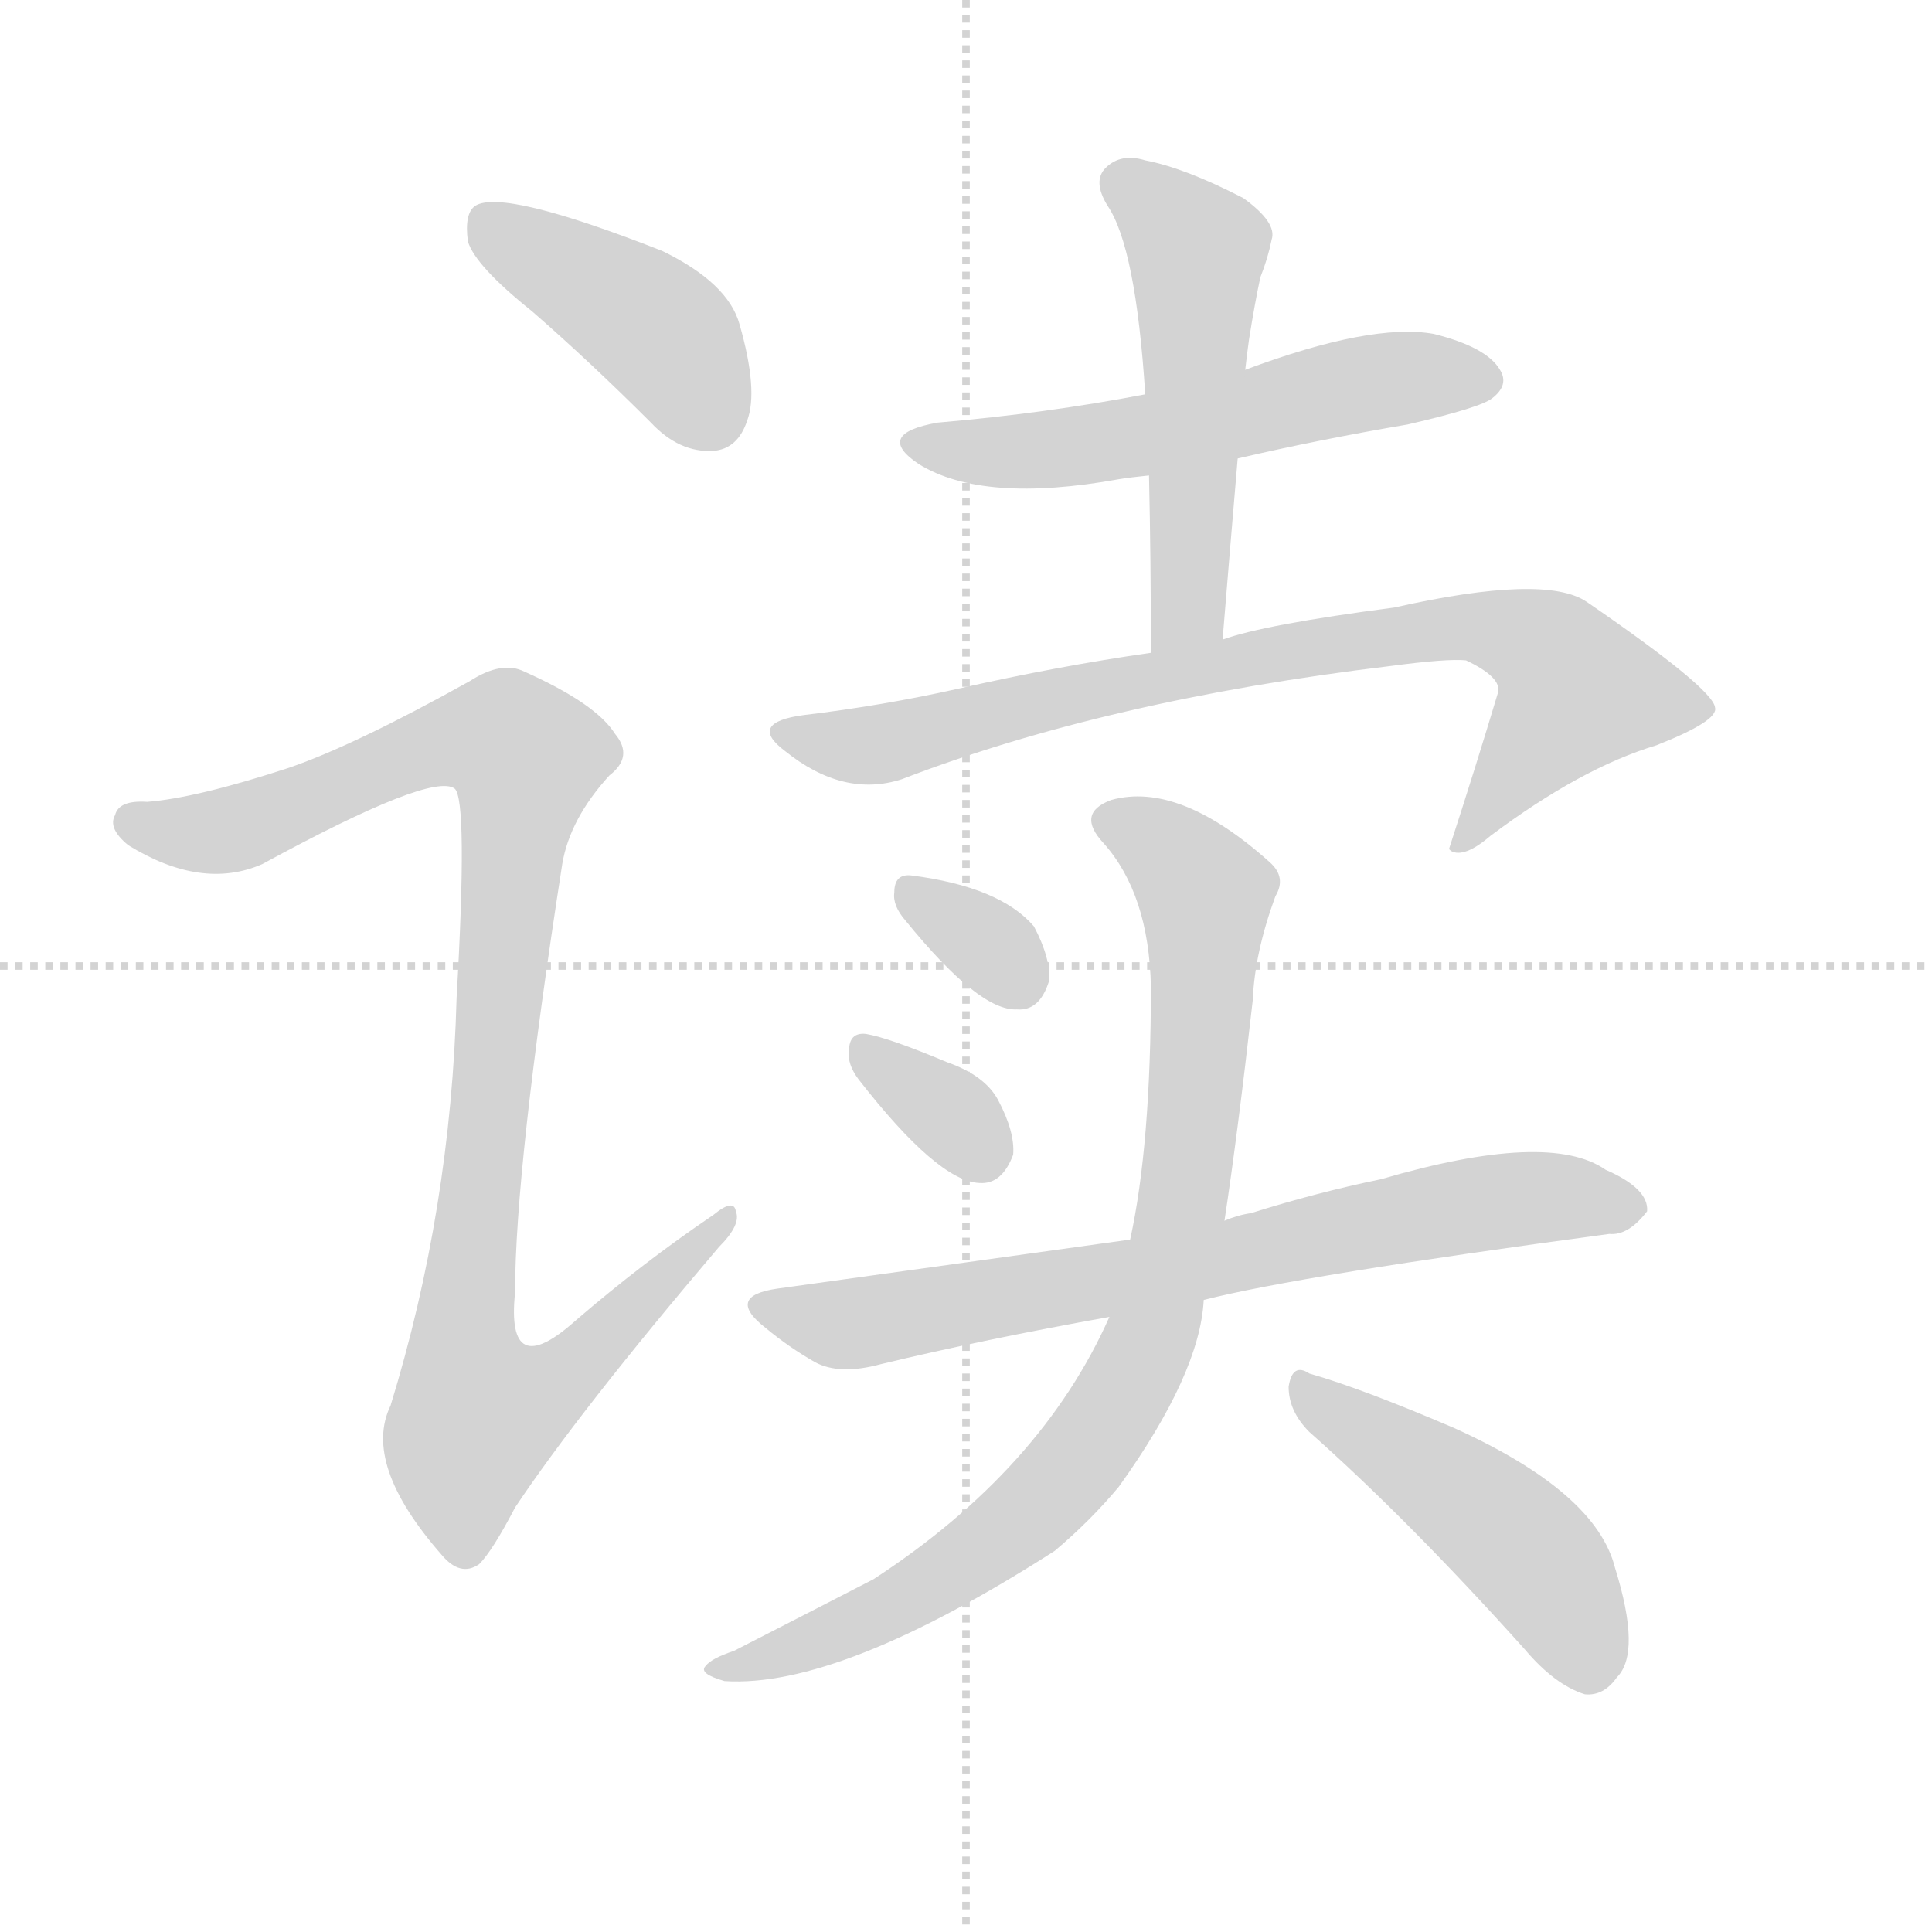 <svg version="1.1" viewBox="0 0 1024 1024" xmlns="http://www.w3.org/2000/svg">
  <g stroke="lightgray" stroke-dasharray="1,1" stroke-width="1" transform="scale(4, 4)">

    <line x1="128" y1="0" x2="128" y2="256"></line>
    <line x1="0" y1="128" x2="256" y2="128"></line>
  </g>
  <g transform="scale(1, -1) translate(0, -900)">
    <style type="text/css">
      
        @keyframes keyframes0 {
          from {
            stroke: black;
            stroke-dashoffset: 416;
            stroke-width: 128;
          }
          58% {
            animation-timing-function: step-end;
            stroke: black;
            stroke-dashoffset: 0;
            stroke-width: 128;
          }
          to {
            stroke: black;
            stroke-width: 1024;
          }
        }
        #make-me-a-hanzi-animation-0 {
          animation: keyframes0 0.589s both;
          animation-delay: 0s;
          animation-timing-function: linear;
        }
      
        @keyframes keyframes1 {
          from {
            stroke: black;
            stroke-dashoffset: 994;
            stroke-width: 128;
          }
          76% {
            animation-timing-function: step-end;
            stroke: black;
            stroke-dashoffset: 0;
            stroke-width: 128;
          }
          to {
            stroke: black;
            stroke-width: 1024;
          }
        }
        #make-me-a-hanzi-animation-1 {
          animation: keyframes1 1.059s both;
          animation-delay: 0.589s;
          animation-timing-function: linear;
        }
      
        @keyframes keyframes2 {
          from {
            stroke: black;
            stroke-dashoffset: 553;
            stroke-width: 128;
          }
          64% {
            animation-timing-function: step-end;
            stroke: black;
            stroke-dashoffset: 0;
            stroke-width: 128;
          }
          to {
            stroke: black;
            stroke-width: 1024;
          }
        }
        #make-me-a-hanzi-animation-2 {
          animation: keyframes2 0.7s both;
          animation-delay: 1.647s;
          animation-timing-function: linear;
        }
      
        @keyframes keyframes3 {
          from {
            stroke: black;
            stroke-dashoffset: 517;
            stroke-width: 128;
          }
          63% {
            animation-timing-function: step-end;
            stroke: black;
            stroke-dashoffset: 0;
            stroke-width: 128;
          }
          to {
            stroke: black;
            stroke-width: 1024;
          }
        }
        #make-me-a-hanzi-animation-3 {
          animation: keyframes3 0.671s both;
          animation-delay: 2.347s;
          animation-timing-function: linear;
        }
      
        @keyframes keyframes4 {
          from {
            stroke: black;
            stroke-dashoffset: 795;
            stroke-width: 128;
          }
          72% {
            animation-timing-function: step-end;
            stroke: black;
            stroke-dashoffset: 0;
            stroke-width: 128;
          }
          to {
            stroke: black;
            stroke-width: 1024;
          }
        }
        #make-me-a-hanzi-animation-4 {
          animation: keyframes4 0.897s both;
          animation-delay: 3.018s;
          animation-timing-function: linear;
        }
      
        @keyframes keyframes5 {
          from {
            stroke: black;
            stroke-dashoffset: 326;
            stroke-width: 128;
          }
          51% {
            animation-timing-function: step-end;
            stroke: black;
            stroke-dashoffset: 0;
            stroke-width: 128;
          }
          to {
            stroke: black;
            stroke-width: 1024;
          }
        }
        #make-me-a-hanzi-animation-5 {
          animation: keyframes5 0.515s both;
          animation-delay: 3.915s;
          animation-timing-function: linear;
        }
      
        @keyframes keyframes6 {
          from {
            stroke: black;
            stroke-dashoffset: 333;
            stroke-width: 128;
          }
          52% {
            animation-timing-function: step-end;
            stroke: black;
            stroke-dashoffset: 0;
            stroke-width: 128;
          }
          to {
            stroke: black;
            stroke-width: 1024;
          }
        }
        #make-me-a-hanzi-animation-6 {
          animation: keyframes6 0.521s both;
          animation-delay: 4.431s;
          animation-timing-function: linear;
        }
      
        @keyframes keyframes7 {
          from {
            stroke: black;
            stroke-dashoffset: 718;
            stroke-width: 128;
          }
          70% {
            animation-timing-function: step-end;
            stroke: black;
            stroke-dashoffset: 0;
            stroke-width: 128;
          }
          to {
            stroke: black;
            stroke-width: 1024;
          }
        }
        #make-me-a-hanzi-animation-7 {
          animation: keyframes7 0.834s both;
          animation-delay: 4.951s;
          animation-timing-function: linear;
        }
      
        @keyframes keyframes8 {
          from {
            stroke: black;
            stroke-dashoffset: 856;
            stroke-width: 128;
          }
          74% {
            animation-timing-function: step-end;
            stroke: black;
            stroke-dashoffset: 0;
            stroke-width: 128;
          }
          to {
            stroke: black;
            stroke-width: 1024;
          }
        }
        #make-me-a-hanzi-animation-8 {
          animation: keyframes8 0.947s both;
          animation-delay: 5.786s;
          animation-timing-function: linear;
        }
      
        @keyframes keyframes9 {
          from {
            stroke: black;
            stroke-dashoffset: 467;
            stroke-width: 128;
          }
          60% {
            animation-timing-function: step-end;
            stroke: black;
            stroke-dashoffset: 0;
            stroke-width: 128;
          }
          to {
            stroke: black;
            stroke-width: 1024;
          }
        }
        #make-me-a-hanzi-animation-9 {
          animation: keyframes9 0.63s both;
          animation-delay: 6.732s;
          animation-timing-function: linear;
        }
      
    </style>
    
      <path d="M 282 735 Q 313 708 345 676 Q 360 660 378 661 Q 391 662 396 677 Q 402 693 392 728 Q 386 750 351 767 Q 267 800 252 791 Q 246 787 248 772 Q 252 759 282 735 Z" fill="lightgray"></path>
    
      <path d="M 153 493 Q 104 477 78 475 Q 63 476 61 468 Q 57 461 68 452 Q 107 428 139 442 Q 229 491 241 482 Q 248 476 242 371 Q 239 259 207 155 Q 192 124 234 76 Q 244 64 254 71 Q 261 78 273 101 Q 307 152 381 239 Q 393 251 390 258 Q 389 265 378 256 Q 341 231 305 200 Q 268 167 273 215 Q 273 281 298 442 Q 302 466 323 489 Q 336 499 326 511 Q 316 527 278 544 Q 266 550 249 539 Q 188 505 153 493 Z" fill="lightgray"></path>
    
      <path d="M 607 691 Q 555 681 497 676 Q 463 670 487 654 Q 521 633 593 646 Q 599 647 609 648 L 656 657 Q 699 667 746 675 Q 785 684 791 689 Q 800 696 795 704 Q 788 716 760 723 Q 727 729 660 704 L 607 691 Z" fill="lightgray"></path>
    
      <path d="M 660 704 Q 661 713 662 720 Q 665 739 668 753 Q 672 763 674 773 Q 677 782 659 795 Q 628 811 607 815 Q 594 819 586 811 Q 579 804 587 791 Q 602 769 607 691 L 609 648 Q 610 603 610 554 C 610 524 646 531 648 561 Q 652 610 656 657 L 660 704 Z" fill="lightgray"></path>
    
      <path d="M 610 554 Q 561 547 508 535 Q 468 526 426 521 Q 396 517 416 502 Q 447 477 478 487 Q 587 529 737 547 Q 767 551 777 550 Q 796 541 794 533 Q 782 493 768 450 L 769 449 Q 776 445 790 457 Q 838 493 878 505 Q 911 518 909 525 Q 908 535 841 581 Q 819 596 739 578 Q 670 569 648 561 L 610 554 Z" fill="lightgray"></path>
    
      <path d="M 480 412 Q 519 364 539 365 Q 551 364 556 380 Q 557 392 548 409 Q 530 430 483 436 Q 474 437 474 427 Q 473 420 480 412 Z" fill="lightgray"></path>
    
      <path d="M 455 328 Q 497 274 519 273 Q 531 272 537 288 Q 538 300 529 317 Q 522 330 502 337 Q 471 350 459 352 Q 450 353 450 343 Q 449 336 455 328 Z" fill="lightgray"></path>
    
      <path d="M 638 211 Q 689 224 853 246 Q 863 245 873 258 Q 874 270 851 280 Q 821 301 732 275 Q 698 268 663 257 Q 656 256 649 253 L 599 243 L 412 217 Q 384 213 406 196 Q 418 186 432 178 Q 445 171 467 177 Q 521 190 588 202 L 638 211 Z" fill="lightgray"></path>
    
      <path d="M 649 253 Q 656 299 664 370 Q 665 395 676 425 Q 682 435 673 443 Q 625 486 589 476 Q 570 469 585 453 Q 609 426 610 377 Q 610 293 599 243 L 588 202 Q 552 121 463 63 Q 432 47 389 25 Q 377 21 374 17 Q 370 13 384 9 Q 445 5 559 78 Q 578 94 593 112 Q 636 172 638 211 L 649 253 Z" fill="lightgray"></path>
    
      <path d="M 694 141 Q 746 95 808 26 Q 824 7 840 2 Q 850 1 857 11 Q 870 24 856 69 Q 846 109 771 143 Q 722 164 694 172 Q 685 178 683 165 Q 683 152 694 141 Z" fill="lightgray"></path>
    
    
      <clipPath id="make-me-a-hanzi-clip-0">
        <path d="M 282 735 Q 313 708 345 676 Q 360 660 378 661 Q 391 662 396 677 Q 402 693 392 728 Q 386 750 351 767 Q 267 800 252 791 Q 246 787 248 772 Q 252 759 282 735 Z"></path>
      </clipPath>
      <path clip-path="url(#make-me-a-hanzi-clip-0)" d="M 257 783 L 350 724 L 376 681" fill="none" id="make-me-a-hanzi-animation-0" stroke-dasharray="288 576" stroke-linecap="round"></path>
    
      <clipPath id="make-me-a-hanzi-clip-1">
        <path d="M 153 493 Q 104 477 78 475 Q 63 476 61 468 Q 57 461 68 452 Q 107 428 139 442 Q 229 491 241 482 Q 248 476 242 371 Q 239 259 207 155 Q 192 124 234 76 Q 244 64 254 71 Q 261 78 273 101 Q 307 152 381 239 Q 393 251 390 258 Q 389 265 378 256 Q 341 231 305 200 Q 268 167 273 215 Q 273 281 298 442 Q 302 466 323 489 Q 336 499 326 511 Q 316 527 278 544 Q 266 550 249 539 Q 188 505 153 493 Z"></path>
      </clipPath>
      <path clip-path="url(#make-me-a-hanzi-clip-1)" d="M 71 464 L 108 458 L 142 465 L 234 507 L 270 507 L 278 497 L 245 185 L 255 152 L 289 163 L 384 254" fill="none" id="make-me-a-hanzi-animation-1" stroke-dasharray="866 1732" stroke-linecap="round"></path>
    
      <clipPath id="make-me-a-hanzi-clip-2">
        <path d="M 607 691 Q 555 681 497 676 Q 463 670 487 654 Q 521 633 593 646 Q 599 647 609 648 L 656 657 Q 699 667 746 675 Q 785 684 791 689 Q 800 696 795 704 Q 788 716 760 723 Q 727 729 660 704 L 607 691 Z"></path>
      </clipPath>
      <path clip-path="url(#make-me-a-hanzi-clip-2)" d="M 490 666 L 546 660 L 629 673 L 723 697 L 783 699" fill="none" id="make-me-a-hanzi-animation-2" stroke-dasharray="425 850" stroke-linecap="round"></path>
    
      <clipPath id="make-me-a-hanzi-clip-3">
        <path d="M 660 704 Q 661 713 662 720 Q 665 739 668 753 Q 672 763 674 773 Q 677 782 659 795 Q 628 811 607 815 Q 594 819 586 811 Q 579 804 587 791 Q 602 769 607 691 L 609 648 Q 610 603 610 554 C 610 524 646 531 648 561 Q 652 610 656 657 L 660 704 Z"></path>
      </clipPath>
      <path clip-path="url(#make-me-a-hanzi-clip-3)" d="M 597 802 L 634 767 L 630 583 L 615 562" fill="none" id="make-me-a-hanzi-animation-3" stroke-dasharray="389 778" stroke-linecap="round"></path>
    
      <clipPath id="make-me-a-hanzi-clip-4">
        <path d="M 610 554 Q 561 547 508 535 Q 468 526 426 521 Q 396 517 416 502 Q 447 477 478 487 Q 587 529 737 547 Q 767 551 777 550 Q 796 541 794 533 Q 782 493 768 450 L 769 449 Q 776 445 790 457 Q 838 493 878 505 Q 911 518 909 525 Q 908 535 841 581 Q 819 596 739 578 Q 670 569 648 561 L 610 554 Z"></path>
      </clipPath>
      <path clip-path="url(#make-me-a-hanzi-clip-4)" d="M 419 512 L 467 505 L 666 552 L 753 567 L 791 567 L 821 554 L 836 534 L 773 454" fill="none" id="make-me-a-hanzi-animation-4" stroke-dasharray="667 1334" stroke-linecap="round"></path>
    
      <clipPath id="make-me-a-hanzi-clip-5">
        <path d="M 480 412 Q 519 364 539 365 Q 551 364 556 380 Q 557 392 548 409 Q 530 430 483 436 Q 474 437 474 427 Q 473 420 480 412 Z"></path>
      </clipPath>
      <path clip-path="url(#make-me-a-hanzi-clip-5)" d="M 485 425 L 522 401 L 539 382" fill="none" id="make-me-a-hanzi-animation-5" stroke-dasharray="198 396" stroke-linecap="round"></path>
    
      <clipPath id="make-me-a-hanzi-clip-6">
        <path d="M 455 328 Q 497 274 519 273 Q 531 272 537 288 Q 538 300 529 317 Q 522 330 502 337 Q 471 350 459 352 Q 450 353 450 343 Q 449 336 455 328 Z"></path>
      </clipPath>
      <path clip-path="url(#make-me-a-hanzi-clip-6)" d="M 461 341 L 499 314 L 519 291" fill="none" id="make-me-a-hanzi-animation-6" stroke-dasharray="205 410" stroke-linecap="round"></path>
    
      <clipPath id="make-me-a-hanzi-clip-7">
        <path d="M 638 211 Q 689 224 853 246 Q 863 245 873 258 Q 874 270 851 280 Q 821 301 732 275 Q 698 268 663 257 Q 656 256 649 253 L 599 243 L 412 217 Q 384 213 406 196 Q 418 186 432 178 Q 445 171 467 177 Q 521 190 588 202 L 638 211 Z"></path>
      </clipPath>
      <path clip-path="url(#make-me-a-hanzi-clip-7)" d="M 407 207 L 454 199 L 616 226 L 785 263 L 823 266 L 862 260" fill="none" id="make-me-a-hanzi-animation-7" stroke-dasharray="590 1180" stroke-linecap="round"></path>
    
      <clipPath id="make-me-a-hanzi-clip-8">
        <path d="M 649 253 Q 656 299 664 370 Q 665 395 676 425 Q 682 435 673 443 Q 625 486 589 476 Q 570 469 585 453 Q 609 426 610 377 Q 610 293 599 243 L 588 202 Q 552 121 463 63 Q 432 47 389 25 Q 377 21 374 17 Q 370 13 384 9 Q 445 5 559 78 Q 578 94 593 112 Q 636 172 638 211 L 649 253 Z"></path>
      </clipPath>
      <path clip-path="url(#make-me-a-hanzi-clip-8)" d="M 590 464 L 633 435 L 639 411 L 629 274 L 604 177 L 579 134 L 521 78 L 460 42 L 380 14" fill="none" id="make-me-a-hanzi-animation-8" stroke-dasharray="728 1456" stroke-linecap="round"></path>
    
      <clipPath id="make-me-a-hanzi-clip-9">
        <path d="M 694 141 Q 746 95 808 26 Q 824 7 840 2 Q 850 1 857 11 Q 870 24 856 69 Q 846 109 771 143 Q 722 164 694 172 Q 685 178 683 165 Q 683 152 694 141 Z"></path>
      </clipPath>
      <path clip-path="url(#make-me-a-hanzi-clip-9)" d="M 693 161 L 802 85 L 829 51 L 842 19" fill="none" id="make-me-a-hanzi-animation-9" stroke-dasharray="339 678" stroke-linecap="round"></path>
    
  </g>
</svg>